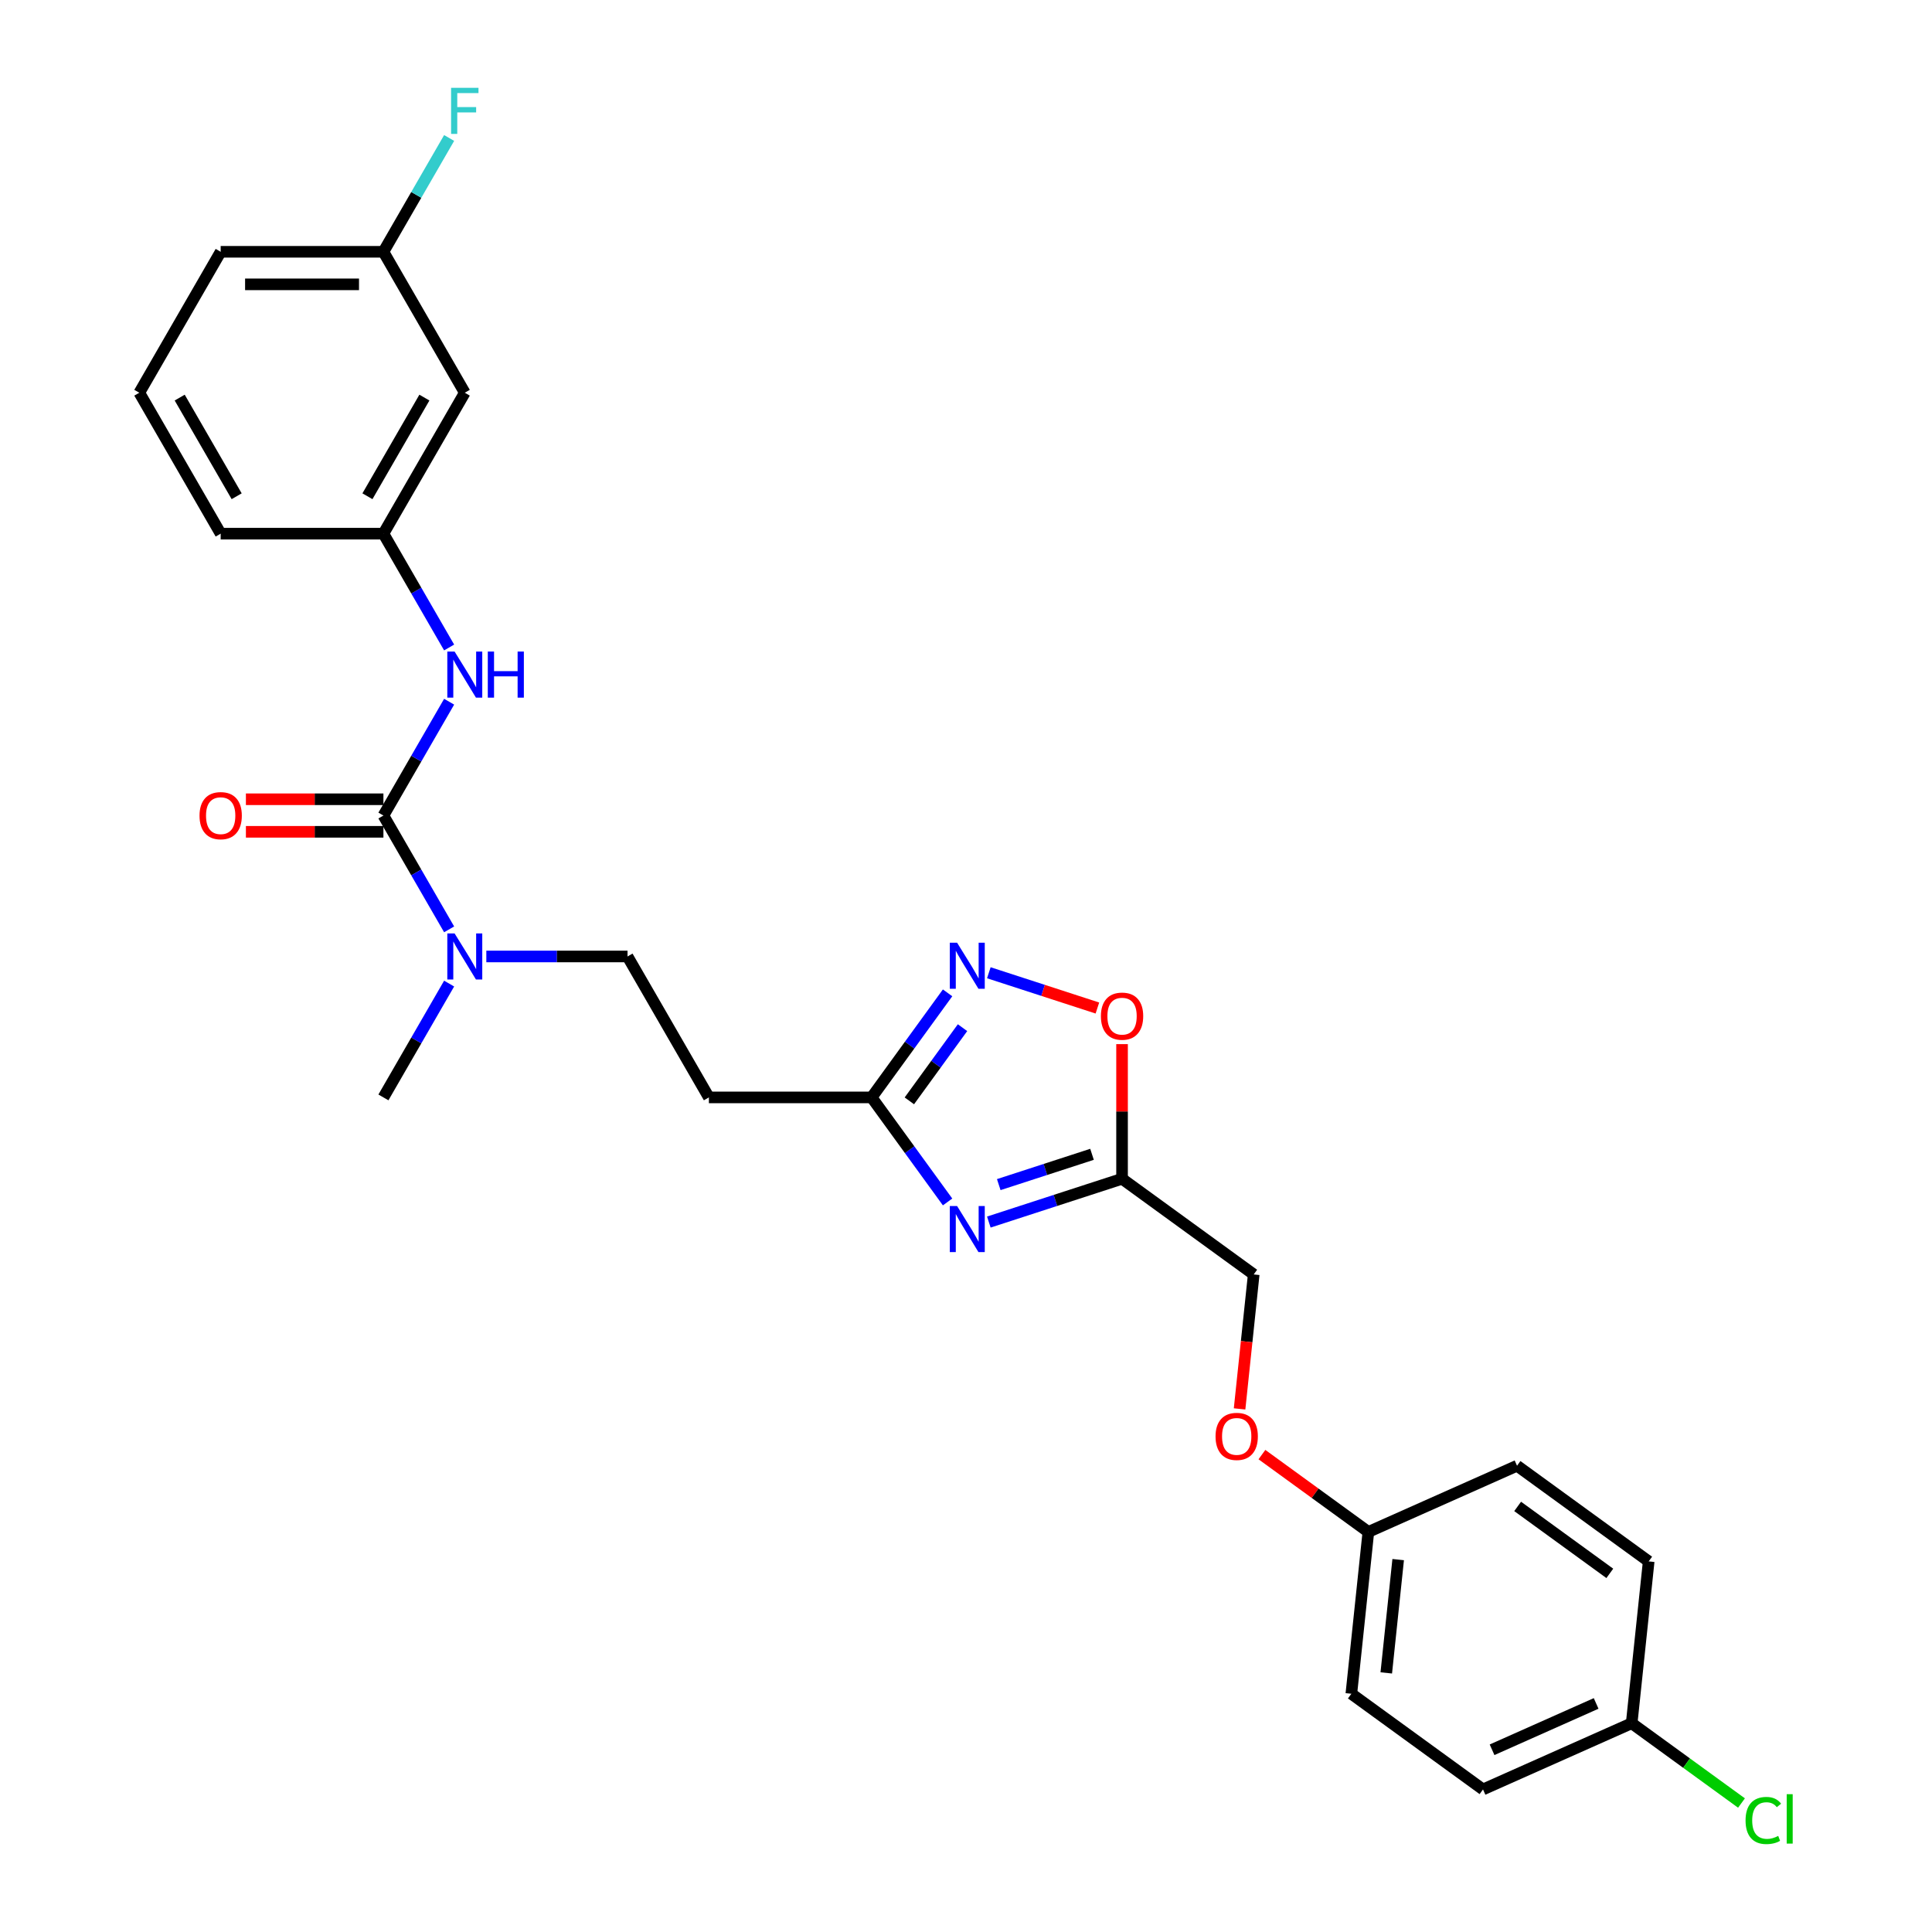 <?xml version='1.0' encoding='iso-8859-1'?>
<svg version='1.1' baseProfile='full'
              xmlns='http://www.w3.org/2000/svg'
                      xmlns:rdkit='http://www.rdkit.org/xml'
                      xmlns:xlink='http://www.w3.org/1999/xlink'
                  xml:space='preserve'
width='1000px' height='1000px' viewBox='0 0 1000 1000'>
<!-- END OF HEADER -->
<rect style='opacity:1.0;fill:#FFFFFF;stroke:none' width='1000' height='1000' x='0' y='0'> </rect>
<path class='bond-2' d='M 511.817,632.537 L 546.295,621.334' style='fill:none;fill-rule:evenodd;stroke:#0000FF;stroke-width:6px;stroke-linecap:butt;stroke-linejoin:miter;stroke-opacity:1' />
<path class='bond-2' d='M 546.295,621.334 L 580.774,610.131' style='fill:none;fill-rule:evenodd;stroke:#000000;stroke-width:6px;stroke-linecap:butt;stroke-linejoin:miter;stroke-opacity:1' />
<path class='bond-2' d='M 516.954,613.154 L 541.09,605.312' style='fill:none;fill-rule:evenodd;stroke:#0000FF;stroke-width:6px;stroke-linecap:butt;stroke-linejoin:miter;stroke-opacity:1' />
<path class='bond-2' d='M 541.09,605.312 L 565.225,597.47' style='fill:none;fill-rule:evenodd;stroke:#000000;stroke-width:6px;stroke-linecap:butt;stroke-linejoin:miter;stroke-opacity:1' />
<path class='bond-3' d='M 490.469,622.127 L 470.811,595.071' style='fill:none;fill-rule:evenodd;stroke:#0000FF;stroke-width:6px;stroke-linecap:butt;stroke-linejoin:miter;stroke-opacity:1' />
<path class='bond-3' d='M 470.811,595.071 L 451.154,568.015' style='fill:none;fill-rule:evenodd;stroke:#000000;stroke-width:6px;stroke-linecap:butt;stroke-linejoin:miter;stroke-opacity:1' />
<path class='bond-0' d='M 198.456,422.12 L 215.463,451.577' style='fill:none;fill-rule:evenodd;stroke:#000000;stroke-width:6px;stroke-linecap:butt;stroke-linejoin:miter;stroke-opacity:1' />
<path class='bond-0' d='M 215.463,451.577 L 232.47,481.034' style='fill:none;fill-rule:evenodd;stroke:#0000FF;stroke-width:6px;stroke-linecap:butt;stroke-linejoin:miter;stroke-opacity:1' />
<path class='bond-5' d='M 198.456,422.12 L 215.463,392.663' style='fill:none;fill-rule:evenodd;stroke:#000000;stroke-width:6px;stroke-linecap:butt;stroke-linejoin:miter;stroke-opacity:1' />
<path class='bond-5' d='M 215.463,392.663 L 232.47,363.205' style='fill:none;fill-rule:evenodd;stroke:#0000FF;stroke-width:6px;stroke-linecap:butt;stroke-linejoin:miter;stroke-opacity:1' />
<path class='bond-8' d='M 198.456,413.696 L 162.868,413.696' style='fill:none;fill-rule:evenodd;stroke:#000000;stroke-width:6px;stroke-linecap:butt;stroke-linejoin:miter;stroke-opacity:1' />
<path class='bond-8' d='M 162.868,413.696 L 127.279,413.696' style='fill:none;fill-rule:evenodd;stroke:#FF0000;stroke-width:6px;stroke-linecap:butt;stroke-linejoin:miter;stroke-opacity:1' />
<path class='bond-8' d='M 198.456,430.543 L 162.868,430.543' style='fill:none;fill-rule:evenodd;stroke:#000000;stroke-width:6px;stroke-linecap:butt;stroke-linejoin:miter;stroke-opacity:1' />
<path class='bond-8' d='M 162.868,430.543 L 127.279,430.543' style='fill:none;fill-rule:evenodd;stroke:#FF0000;stroke-width:6px;stroke-linecap:butt;stroke-linejoin:miter;stroke-opacity:1' />
<path class='bond-1' d='M 490.469,513.902 L 470.811,540.959' style='fill:none;fill-rule:evenodd;stroke:#0000FF;stroke-width:6px;stroke-linecap:butt;stroke-linejoin:miter;stroke-opacity:1' />
<path class='bond-1' d='M 470.811,540.959 L 451.154,568.015' style='fill:none;fill-rule:evenodd;stroke:#000000;stroke-width:6px;stroke-linecap:butt;stroke-linejoin:miter;stroke-opacity:1' />
<path class='bond-1' d='M 498.2,531.921 L 484.44,550.861' style='fill:none;fill-rule:evenodd;stroke:#0000FF;stroke-width:6px;stroke-linecap:butt;stroke-linejoin:miter;stroke-opacity:1' />
<path class='bond-1' d='M 484.44,550.861 L 470.68,569.8' style='fill:none;fill-rule:evenodd;stroke:#000000;stroke-width:6px;stroke-linecap:butt;stroke-linejoin:miter;stroke-opacity:1' />
<path class='bond-27' d='M 511.817,503.493 L 539.914,512.622' style='fill:none;fill-rule:evenodd;stroke:#0000FF;stroke-width:6px;stroke-linecap:butt;stroke-linejoin:miter;stroke-opacity:1' />
<path class='bond-27' d='M 539.914,512.622 L 568.011,521.752' style='fill:none;fill-rule:evenodd;stroke:#FF0000;stroke-width:6px;stroke-linecap:butt;stroke-linejoin:miter;stroke-opacity:1' />
<path class='bond-4' d='M 580.774,610.131 L 580.774,575.284' style='fill:none;fill-rule:evenodd;stroke:#000000;stroke-width:6px;stroke-linecap:butt;stroke-linejoin:miter;stroke-opacity:1' />
<path class='bond-4' d='M 580.774,575.284 L 580.774,540.437' style='fill:none;fill-rule:evenodd;stroke:#FF0000;stroke-width:6px;stroke-linecap:butt;stroke-linejoin:miter;stroke-opacity:1' />
<path class='bond-12' d='M 580.774,610.131 L 648.92,659.642' style='fill:none;fill-rule:evenodd;stroke:#000000;stroke-width:6px;stroke-linecap:butt;stroke-linejoin:miter;stroke-opacity:1' />
<path class='bond-7' d='M 451.154,568.015 L 366.921,568.015' style='fill:none;fill-rule:evenodd;stroke:#000000;stroke-width:6px;stroke-linecap:butt;stroke-linejoin:miter;stroke-opacity:1' />
<path class='bond-9' d='M 232.47,335.139 L 215.463,305.682' style='fill:none;fill-rule:evenodd;stroke:#0000FF;stroke-width:6px;stroke-linecap:butt;stroke-linejoin:miter;stroke-opacity:1' />
<path class='bond-9' d='M 215.463,305.682 L 198.456,276.225' style='fill:none;fill-rule:evenodd;stroke:#000000;stroke-width:6px;stroke-linecap:butt;stroke-linejoin:miter;stroke-opacity:1' />
<path class='bond-6' d='M 251.724,495.067 L 288.265,495.067' style='fill:none;fill-rule:evenodd;stroke:#0000FF;stroke-width:6px;stroke-linecap:butt;stroke-linejoin:miter;stroke-opacity:1' />
<path class='bond-6' d='M 288.265,495.067 L 324.805,495.067' style='fill:none;fill-rule:evenodd;stroke:#000000;stroke-width:6px;stroke-linecap:butt;stroke-linejoin:miter;stroke-opacity:1' />
<path class='bond-24' d='M 232.47,509.1 L 215.463,538.558' style='fill:none;fill-rule:evenodd;stroke:#0000FF;stroke-width:6px;stroke-linecap:butt;stroke-linejoin:miter;stroke-opacity:1' />
<path class='bond-24' d='M 215.463,538.558 L 198.456,568.015' style='fill:none;fill-rule:evenodd;stroke:#000000;stroke-width:6px;stroke-linecap:butt;stroke-linejoin:miter;stroke-opacity:1' />
<path class='bond-10' d='M 366.921,568.015 L 324.805,495.067' style='fill:none;fill-rule:evenodd;stroke:#000000;stroke-width:6px;stroke-linecap:butt;stroke-linejoin:miter;stroke-opacity:1' />
<path class='bond-11' d='M 198.456,276.225 L 240.572,203.277' style='fill:none;fill-rule:evenodd;stroke:#000000;stroke-width:6px;stroke-linecap:butt;stroke-linejoin:miter;stroke-opacity:1' />
<path class='bond-11' d='M 190.184,256.859 L 219.665,205.796' style='fill:none;fill-rule:evenodd;stroke:#000000;stroke-width:6px;stroke-linecap:butt;stroke-linejoin:miter;stroke-opacity:1' />
<path class='bond-25' d='M 198.456,276.225 L 114.223,276.225' style='fill:none;fill-rule:evenodd;stroke:#000000;stroke-width:6px;stroke-linecap:butt;stroke-linejoin:miter;stroke-opacity:1' />
<path class='bond-14' d='M 240.572,203.277 L 198.456,130.329' style='fill:none;fill-rule:evenodd;stroke:#000000;stroke-width:6px;stroke-linecap:butt;stroke-linejoin:miter;stroke-opacity:1' />
<path class='bond-13' d='M 648.92,659.642 L 645.262,694.443' style='fill:none;fill-rule:evenodd;stroke:#000000;stroke-width:6px;stroke-linecap:butt;stroke-linejoin:miter;stroke-opacity:1' />
<path class='bond-13' d='M 645.262,694.443 L 641.604,729.245' style='fill:none;fill-rule:evenodd;stroke:#FF0000;stroke-width:6px;stroke-linecap:butt;stroke-linejoin:miter;stroke-opacity:1' />
<path class='bond-15' d='M 653.171,752.899 L 680.716,772.911' style='fill:none;fill-rule:evenodd;stroke:#FF0000;stroke-width:6px;stroke-linecap:butt;stroke-linejoin:miter;stroke-opacity:1' />
<path class='bond-15' d='M 680.716,772.911 L 708.261,792.924' style='fill:none;fill-rule:evenodd;stroke:#000000;stroke-width:6px;stroke-linecap:butt;stroke-linejoin:miter;stroke-opacity:1' />
<path class='bond-17' d='M 198.456,130.329 L 215.463,100.872' style='fill:none;fill-rule:evenodd;stroke:#000000;stroke-width:6px;stroke-linecap:butt;stroke-linejoin:miter;stroke-opacity:1' />
<path class='bond-17' d='M 215.463,100.872 L 232.47,71.415' style='fill:none;fill-rule:evenodd;stroke:#33CCCC;stroke-width:6px;stroke-linecap:butt;stroke-linejoin:miter;stroke-opacity:1' />
<path class='bond-29' d='M 198.456,130.329 L 114.223,130.329' style='fill:none;fill-rule:evenodd;stroke:#000000;stroke-width:6px;stroke-linecap:butt;stroke-linejoin:miter;stroke-opacity:1' />
<path class='bond-29' d='M 185.821,147.176 L 126.858,147.176' style='fill:none;fill-rule:evenodd;stroke:#000000;stroke-width:6px;stroke-linecap:butt;stroke-linejoin:miter;stroke-opacity:1' />
<path class='bond-19' d='M 708.261,792.924 L 785.211,758.663' style='fill:none;fill-rule:evenodd;stroke:#000000;stroke-width:6px;stroke-linecap:butt;stroke-linejoin:miter;stroke-opacity:1' />
<path class='bond-20' d='M 708.261,792.924 L 699.456,876.695' style='fill:none;fill-rule:evenodd;stroke:#000000;stroke-width:6px;stroke-linecap:butt;stroke-linejoin:miter;stroke-opacity:1' />
<path class='bond-20' d='M 723.694,807.25 L 717.531,865.89' style='fill:none;fill-rule:evenodd;stroke:#000000;stroke-width:6px;stroke-linecap:butt;stroke-linejoin:miter;stroke-opacity:1' />
<path class='bond-16' d='M 844.552,891.945 L 767.602,926.206' style='fill:none;fill-rule:evenodd;stroke:#000000;stroke-width:6px;stroke-linecap:butt;stroke-linejoin:miter;stroke-opacity:1' />
<path class='bond-16' d='M 826.157,881.694 L 772.292,905.676' style='fill:none;fill-rule:evenodd;stroke:#000000;stroke-width:6px;stroke-linecap:butt;stroke-linejoin:miter;stroke-opacity:1' />
<path class='bond-18' d='M 844.552,891.945 L 872.973,912.594' style='fill:none;fill-rule:evenodd;stroke:#000000;stroke-width:6px;stroke-linecap:butt;stroke-linejoin:miter;stroke-opacity:1' />
<path class='bond-18' d='M 872.973,912.594 L 901.394,933.243' style='fill:none;fill-rule:evenodd;stroke:#00CC00;stroke-width:6px;stroke-linecap:butt;stroke-linejoin:miter;stroke-opacity:1' />
<path class='bond-28' d='M 844.552,891.945 L 853.357,808.174' style='fill:none;fill-rule:evenodd;stroke:#000000;stroke-width:6px;stroke-linecap:butt;stroke-linejoin:miter;stroke-opacity:1' />
<path class='bond-22' d='M 785.211,758.663 L 853.357,808.174' style='fill:none;fill-rule:evenodd;stroke:#000000;stroke-width:6px;stroke-linecap:butt;stroke-linejoin:miter;stroke-opacity:1' />
<path class='bond-22' d='M 785.531,779.719 L 833.233,814.376' style='fill:none;fill-rule:evenodd;stroke:#000000;stroke-width:6px;stroke-linecap:butt;stroke-linejoin:miter;stroke-opacity:1' />
<path class='bond-21' d='M 699.456,876.695 L 767.602,926.206' style='fill:none;fill-rule:evenodd;stroke:#000000;stroke-width:6px;stroke-linecap:butt;stroke-linejoin:miter;stroke-opacity:1' />
<path class='bond-23' d='M 72.107,203.277 L 114.223,276.225' style='fill:none;fill-rule:evenodd;stroke:#000000;stroke-width:6px;stroke-linecap:butt;stroke-linejoin:miter;stroke-opacity:1' />
<path class='bond-23' d='M 93.014,205.796 L 122.495,256.859' style='fill:none;fill-rule:evenodd;stroke:#000000;stroke-width:6px;stroke-linecap:butt;stroke-linejoin:miter;stroke-opacity:1' />
<path class='bond-26' d='M 72.107,203.277 L 114.223,130.329' style='fill:none;fill-rule:evenodd;stroke:#000000;stroke-width:6px;stroke-linecap:butt;stroke-linejoin:miter;stroke-opacity:1' />
<path  class='atom-0' d='M 495.391 624.233
L 503.208 636.868
Q 503.983 638.115, 505.23 640.372
Q 506.476 642.63, 506.544 642.764
L 506.544 624.233
L 509.711 624.233
L 509.711 648.088
L 506.443 648.088
L 498.053 634.274
Q 497.076 632.656, 496.031 630.803
Q 495.021 628.95, 494.717 628.377
L 494.717 648.088
L 491.618 648.088
L 491.618 624.233
L 495.391 624.233
' fill='#0000FF'/>
<path  class='atom-2' d='M 495.391 487.942
L 503.208 500.577
Q 503.983 501.823, 505.23 504.081
Q 506.476 506.338, 506.544 506.473
L 506.544 487.942
L 509.711 487.942
L 509.711 511.797
L 506.443 511.797
L 498.053 497.982
Q 497.076 496.365, 496.031 494.512
Q 495.021 492.659, 494.717 492.086
L 494.717 511.797
L 491.618 511.797
L 491.618 487.942
L 495.391 487.942
' fill='#0000FF'/>
<path  class='atom-5' d='M 569.824 525.966
Q 569.824 520.238, 572.654 517.037
Q 575.484 513.836, 580.774 513.836
Q 586.064 513.836, 588.894 517.037
Q 591.724 520.238, 591.724 525.966
Q 591.724 531.761, 588.861 535.063
Q 585.997 538.331, 580.774 538.331
Q 575.518 538.331, 572.654 535.063
Q 569.824 531.795, 569.824 525.966
M 580.774 535.636
Q 584.413 535.636, 586.367 533.21
Q 588.355 530.75, 588.355 525.966
Q 588.355 521.283, 586.367 518.924
Q 584.413 516.532, 580.774 516.532
Q 577.135 516.532, 575.147 518.89
Q 573.193 521.249, 573.193 525.966
Q 573.193 530.784, 575.147 533.21
Q 577.135 535.636, 580.774 535.636
' fill='#FF0000'/>
<path  class='atom-6' d='M 235.299 337.245
L 243.116 349.88
Q 243.891 351.126, 245.138 353.384
Q 246.384 355.641, 246.452 355.776
L 246.452 337.245
L 249.619 337.245
L 249.619 361.099
L 246.35 361.099
L 237.961 347.285
Q 236.984 345.668, 235.939 343.815
Q 234.929 341.962, 234.625 341.389
L 234.625 361.099
L 231.526 361.099
L 231.526 337.245
L 235.299 337.245
' fill='#0000FF'/>
<path  class='atom-6' d='M 252.483 337.245
L 255.717 337.245
L 255.717 347.386
L 267.914 347.386
L 267.914 337.245
L 271.149 337.245
L 271.149 361.099
L 267.914 361.099
L 267.914 350.082
L 255.717 350.082
L 255.717 361.099
L 252.483 361.099
L 252.483 337.245
' fill='#0000FF'/>
<path  class='atom-7' d='M 235.299 483.14
L 243.116 495.775
Q 243.891 497.021, 245.138 499.279
Q 246.384 501.536, 246.452 501.671
L 246.452 483.14
L 249.619 483.14
L 249.619 506.995
L 246.35 506.995
L 237.961 493.18
Q 236.984 491.563, 235.939 489.71
Q 234.929 487.857, 234.625 487.284
L 234.625 506.995
L 231.526 506.995
L 231.526 483.14
L 235.299 483.14
' fill='#0000FF'/>
<path  class='atom-9' d='M 103.273 422.187
Q 103.273 416.459, 106.103 413.258
Q 108.933 410.058, 114.223 410.058
Q 119.513 410.058, 122.343 413.258
Q 125.173 416.459, 125.173 422.187
Q 125.173 427.982, 122.31 431.284
Q 119.446 434.552, 114.223 434.552
Q 108.967 434.552, 106.103 431.284
Q 103.273 428.016, 103.273 422.187
M 114.223 431.857
Q 117.862 431.857, 119.816 429.431
Q 121.804 426.972, 121.804 422.187
Q 121.804 417.504, 119.816 415.145
Q 117.862 412.753, 114.223 412.753
Q 110.584 412.753, 108.596 415.112
Q 106.642 417.47, 106.642 422.187
Q 106.642 427.005, 108.596 429.431
Q 110.584 431.857, 114.223 431.857
' fill='#FF0000'/>
<path  class='atom-14' d='M 629.165 743.48
Q 629.165 737.753, 631.995 734.552
Q 634.825 731.351, 640.115 731.351
Q 645.405 731.351, 648.235 734.552
Q 651.065 737.753, 651.065 743.48
Q 651.065 749.276, 648.201 752.578
Q 645.338 755.846, 640.115 755.846
Q 634.859 755.846, 631.995 752.578
Q 629.165 749.309, 629.165 743.48
M 640.115 753.15
Q 643.754 753.15, 645.708 750.724
Q 647.696 748.265, 647.696 743.48
Q 647.696 738.797, 645.708 736.439
Q 643.754 734.046, 640.115 734.046
Q 636.476 734.046, 634.488 736.405
Q 632.534 738.763, 632.534 743.48
Q 632.534 748.298, 634.488 750.724
Q 636.476 753.15, 640.115 753.15
' fill='#FF0000'/>
<path  class='atom-18' d='M 233.48 45.455
L 247.664 45.455
L 247.664 48.184
L 236.681 48.184
L 236.681 55.428
L 246.452 55.428
L 246.452 58.191
L 236.681 58.191
L 236.681 69.309
L 233.48 69.309
L 233.48 45.455
' fill='#33CCCC'/>
<path  class='atom-19' d='M 903.499 942.281
Q 903.499 936.351, 906.262 933.251
Q 909.059 930.118, 914.348 930.118
Q 919.268 930.118, 921.896 933.588
L 919.672 935.408
Q 917.751 932.881, 914.348 932.881
Q 910.743 932.881, 908.823 935.307
Q 906.936 937.699, 906.936 942.281
Q 906.936 946.998, 908.89 949.424
Q 910.878 951.85, 914.719 951.85
Q 917.347 951.85, 920.413 950.266
L 921.357 952.793
Q 920.11 953.602, 918.223 954.074
Q 916.336 954.545, 914.247 954.545
Q 909.059 954.545, 906.262 951.378
Q 903.499 948.211, 903.499 942.281
' fill='#00CC00'/>
<path  class='atom-19' d='M 924.793 928.669
L 927.893 928.669
L 927.893 954.242
L 924.793 954.242
L 924.793 928.669
' fill='#00CC00'/>
</svg>
